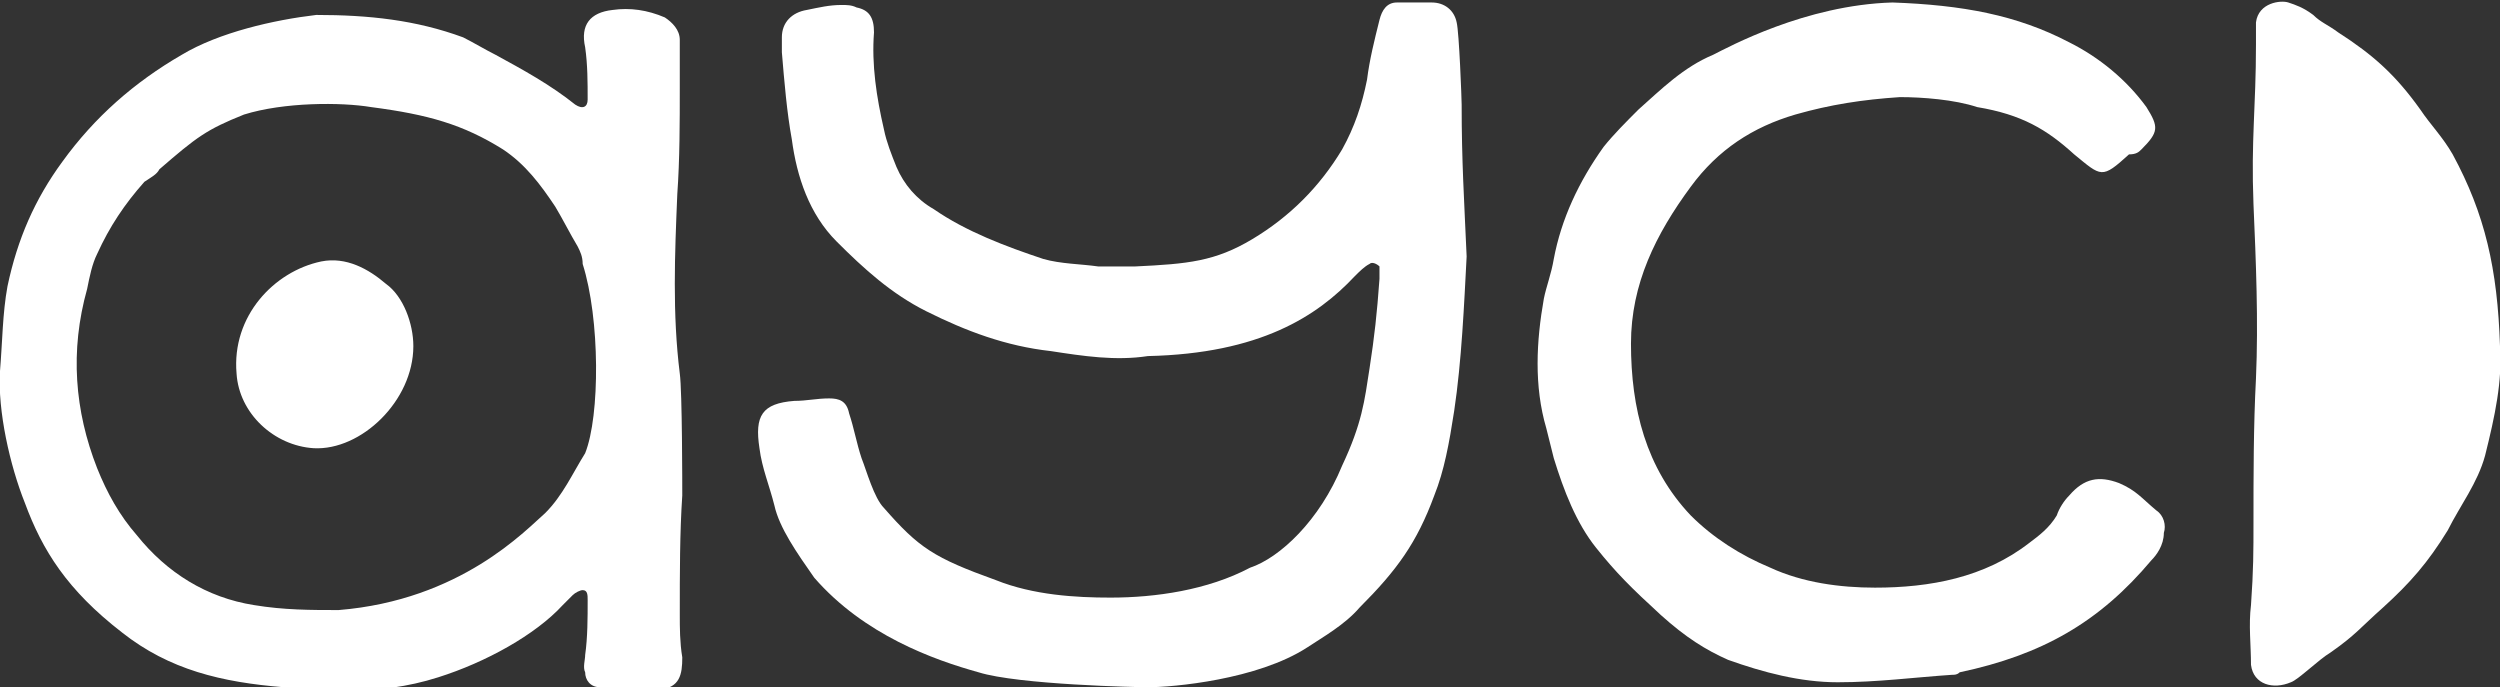 <?xml version="1.0" encoding="UTF-8"?>
<!-- Generator: Adobe Illustrator 28.0.0, SVG Export Plug-In . SVG Version: 6.00 Build 0)  -->
<svg xmlns="http://www.w3.org/2000/svg" xmlns:xlink="http://www.w3.org/1999/xlink" version="1.1" id="Ebene_1" x="0px" y="0px" viewBox="0 0 100.4 27.6" style="enable-background:new 0 0 100.4 27.6;" xml:space="preserve">
<rect x="0" y="0" width="100.4" height="27.6" fill="#333333" stroke="none"/>
<style type="text/css">
	.st0{fill:#FFFFFF;}
</style>
<g>
	<path class="st0" d="M23.5,18.2c-0.5,0.8-0.9,1.7-1.6,2.4c-0.8,0.7-3.4,3.5-8.3,3.9c-1.1,0-2.2,0-3.4-0.2c-1.9-0.3-3.5-1.3-4.7-2.8   c-0.7-0.8-1.2-1.7-1.6-2.7c-0.9-2.3-1.1-4.7-0.4-7.2c0.1-0.5,0.2-1,0.4-1.4c0.5-1.1,1.1-2,1.9-2.9C6.1,7.1,6.3,7,6.4,6.8   c1.5-1.3,1.9-1.6,3.4-2.2c1.6-0.5,3.9-0.5,5.1-0.3c2.3,0.3,3.7,0.7,5.3,1.7c0.9,0.6,1.5,1.4,2.1,2.3c0.3,0.5,0.6,1.1,0.9,1.6   c0.1,0.2,0.2,0.4,0.2,0.7C24.1,12.8,24.1,16.7,23.5,18.2z M27.4,19.9c0-0.3,0-4.2-0.1-4.9c-0.3-2.4-0.2-4.8-0.1-7.2   c0.1-1.4,0.1-2.9,0.1-4.3c0-0.6,0-1.2,0-1.9c0-0.4-0.3-0.7-0.6-0.9c-0.7-0.3-1.4-0.4-2.1-0.3c-0.9,0.1-1.3,0.6-1.1,1.5   c0.1,0.7,0.1,1.4,0.1,2.1c0,0.3-0.2,0.4-0.5,0.2c-1-0.8-2.1-1.4-3.2-2c-0.4-0.2-0.9-0.5-1.3-0.7c-1.9-0.7-3.8-0.9-5.9-0.9   C11,0.8,8.8,1.3,7.3,2.2C5.4,3.3,3.8,4.7,2.5,6.5c-1.1,1.5-1.8,3.1-2.2,5c-0.2,1.1-0.2,2.2-0.3,3.4c-0.1,1.6,0.4,3.8,1,5.3   c0.7,1.9,1.7,3.5,3.9,5.2c1.9,1.5,4,2,6.5,2.2c1.4,0.1,3.7,0.4,6.2-0.4c1.9-0.6,3.9-1.7,5-2.9c0.1-0.1,0.3-0.3,0.4-0.4   c0.1-0.1,0.3-0.2,0.4-0.2c0.2,0,0.2,0.2,0.2,0.4c0,0.7,0,1.5-0.1,2.2c0,0.2-0.1,0.5,0,0.7c0,0.3,0.2,0.6,0.6,0.6   c0.2,0,0.5,0.1,1,0.1c0.4,0,0.8,0.1,1.4,0c0.8-0.1,0.9-0.6,0.9-1.3c-0.1-0.6-0.1-1.2-0.1-1.7C27.3,23,27.3,21.4,27.4,19.9z    M15.5,11.4c-0.7-0.6-1.6-1.1-2.6-0.9C11,10.9,9.3,12.7,9.5,15c0.1,1.6,1.5,2.9,3.1,3c1.9,0.1,4-1.9,4-4.1   C16.6,13,16.2,11.9,15.5,11.4z"></path>
	<path class="st0" d="M58.7,4.2c0-0.2-0.1-2.9-0.2-3.3c-0.1-0.5-0.5-0.8-1-0.8c-0.5,0-0.9,0-1.4,0c-0.4,0-0.6,0.3-0.7,0.7   c-0.2,0.8-0.4,1.6-0.5,2.4c-0.2,1-0.5,1.9-1,2.8c-0.9,1.5-2.1,2.7-3.6,3.6c-1.5,0.9-2.6,1-4.7,1.1c-0.5,0-1,0-1.5,0   c-0.7-0.1-1.5-0.1-2.2-0.3c-1.5-0.5-3.1-1.1-4.4-2c-0.7-0.4-1.2-1-1.5-1.7c-0.2-0.5-0.4-1-0.5-1.5c-0.3-1.3-0.5-2.6-0.4-3.9   c0-0.6-0.2-0.9-0.7-1c-0.2-0.1-0.4-0.1-0.6-0.1c-0.5,0-0.9,0.1-1.4,0.2c-0.6,0.1-1,0.5-1,1.1c0,0.2,0,0.4,0,0.6   c0.1,1.2,0.2,2.4,0.4,3.5c0.2,1.5,0.7,3,1.8,4.1c1.1,1.1,2.2,2.1,3.6,2.8c1.6,0.8,3.2,1.4,5,1.6c1.3,0.2,2.6,0.4,3.9,0.2   c4.5-0.1,6.8-1.6,8.3-3.2c0.2-0.2,0.4-0.4,0.6-0.5c0.1-0.1,0.3,0,0.4,0.1c0,0.2,0,0.3,0,0.5c-0.1,1.4-0.2,2.3-0.4,3.6   c-0.2,1.3-0.3,2.2-1.1,3.9c-0.9,2.2-2.5,3.7-3.7,4.1c-1.7,0.9-3.8,1.2-5.6,1.2c-1.4,0-3.1-0.1-4.6-0.7c-2.5-0.9-3.1-1.3-4.5-2.9   c-0.4-0.4-0.7-1.5-0.9-2c-0.2-0.6-0.3-1.2-0.5-1.8c-0.1-0.5-0.4-0.6-0.8-0.6c-0.5,0-0.9,0.1-1.4,0.1c-1.3,0.1-1.6,0.6-1.4,1.9   c0.1,0.8,0.4,1.5,0.6,2.3c0.2,0.9,0.9,1.9,1.6,2.9c2,2.3,4.8,3.3,6.6,3.8c1.6,0.5,6.4,0.6,6.8,0.6c1,0,4.4-0.3,6.4-1.6   c0.6-0.4,1.5-0.9,2.1-1.6c1.5-1.5,2.3-2.6,3-4.5c0.4-1,0.6-2.1,0.8-3.4c0.3-2,0.4-4.3,0.5-6.2C58.8,8,58.7,6.5,58.7,4.2z"></path>
	<path class="st0" d="M68.8,2.2c-1.2,0.5-2.1,1.4-3,2.2c-0.5,0.5-1,1-1.4,1.5c-1,1.4-1.7,2.9-2,4.5C62.3,11,62.1,11.5,62,12   c-0.3,1.7-0.4,3.5,0.1,5.2c0.1,0.4,0.2,0.8,0.3,1.2c0.4,1.3,0.9,2.6,1.7,3.6c0.8,1,1.4,1.6,2.6,2.7c1,0.9,1.8,1.4,2.7,1.8   c1.4,0.5,2.9,0.9,4.4,0.9c1.6,0,3.1-0.2,4.6-0.3c0.1,0,0.2,0,0.3-0.1c3.3-0.7,5.6-2,7.7-4.5c0.2-0.2,0.5-0.6,0.5-1.1   c0.1-0.3,0-0.7-0.3-0.9c-0.6-0.5-0.8-0.8-1.5-1.1c-0.8-0.3-1.4-0.2-2,0.5c-0.2,0.2-0.4,0.5-0.5,0.8c-0.3,0.5-0.7,0.8-1.1,1.1   c-1.8,1.4-4,1.8-6.2,1.8c-1.4,0-2.9-0.2-4.2-0.8c-1.2-0.5-2.3-1.2-3.2-2.1c-1.8-1.9-2.4-4.3-2.4-6.9c0-2.4,1-4.4,2.4-6.3   c1.1-1.5,2.5-2.4,4.2-2.9c1.4-0.4,2.7-0.6,4.2-0.7c0.9,0,2.2,0.1,3.1,0.4c1.8,0.3,2.8,0.9,3.9,1.9c1.1,0.9,1.1,1,2.2,0   C85.8,6.2,85.9,6.1,86,6c0.7-0.7,0.7-0.9,0.2-1.7c-0.8-1.1-1.9-2-3.1-2.6C81,0.6,78.8,0.2,76,0.1C72.5,0.2,69.4,1.9,68.8,2.2z"></path>
	<path class="st0" d="M100.4,13.9c-0.1-3.1-0.6-5.3-1.9-7.7c-0.4-0.7-0.9-1.2-1.3-1.8c-1-1.4-1.9-2.2-3.3-3.1   c-0.4-0.3-0.7-0.4-1-0.7c-0.4-0.3-0.7-0.4-1-0.5c-0.3-0.1-1.2,0-1.3,0.8c0,0.1,0,0.8,0,0.9c0,2.5-0.2,3.8-0.1,6.4   c0.1,2.3,0.2,4.7,0.1,7c-0.1,1.9-0.1,3.9-0.1,5.8c0,1.1,0,1.9-0.1,3.3c-0.1,0.8,0,1.6,0,2.4c0.1,0.8,0.9,1,1.6,0.7   c0.3-0.1,1.1-0.9,1.6-1.2c1-0.7,1.2-1,2.1-1.8c1.1-1,1.8-1.8,2.6-3.1c0.5-1,1.2-1.9,1.5-3C100.2,16.7,100.5,15.3,100.4,13.9z"></path>
</g>
</svg>
